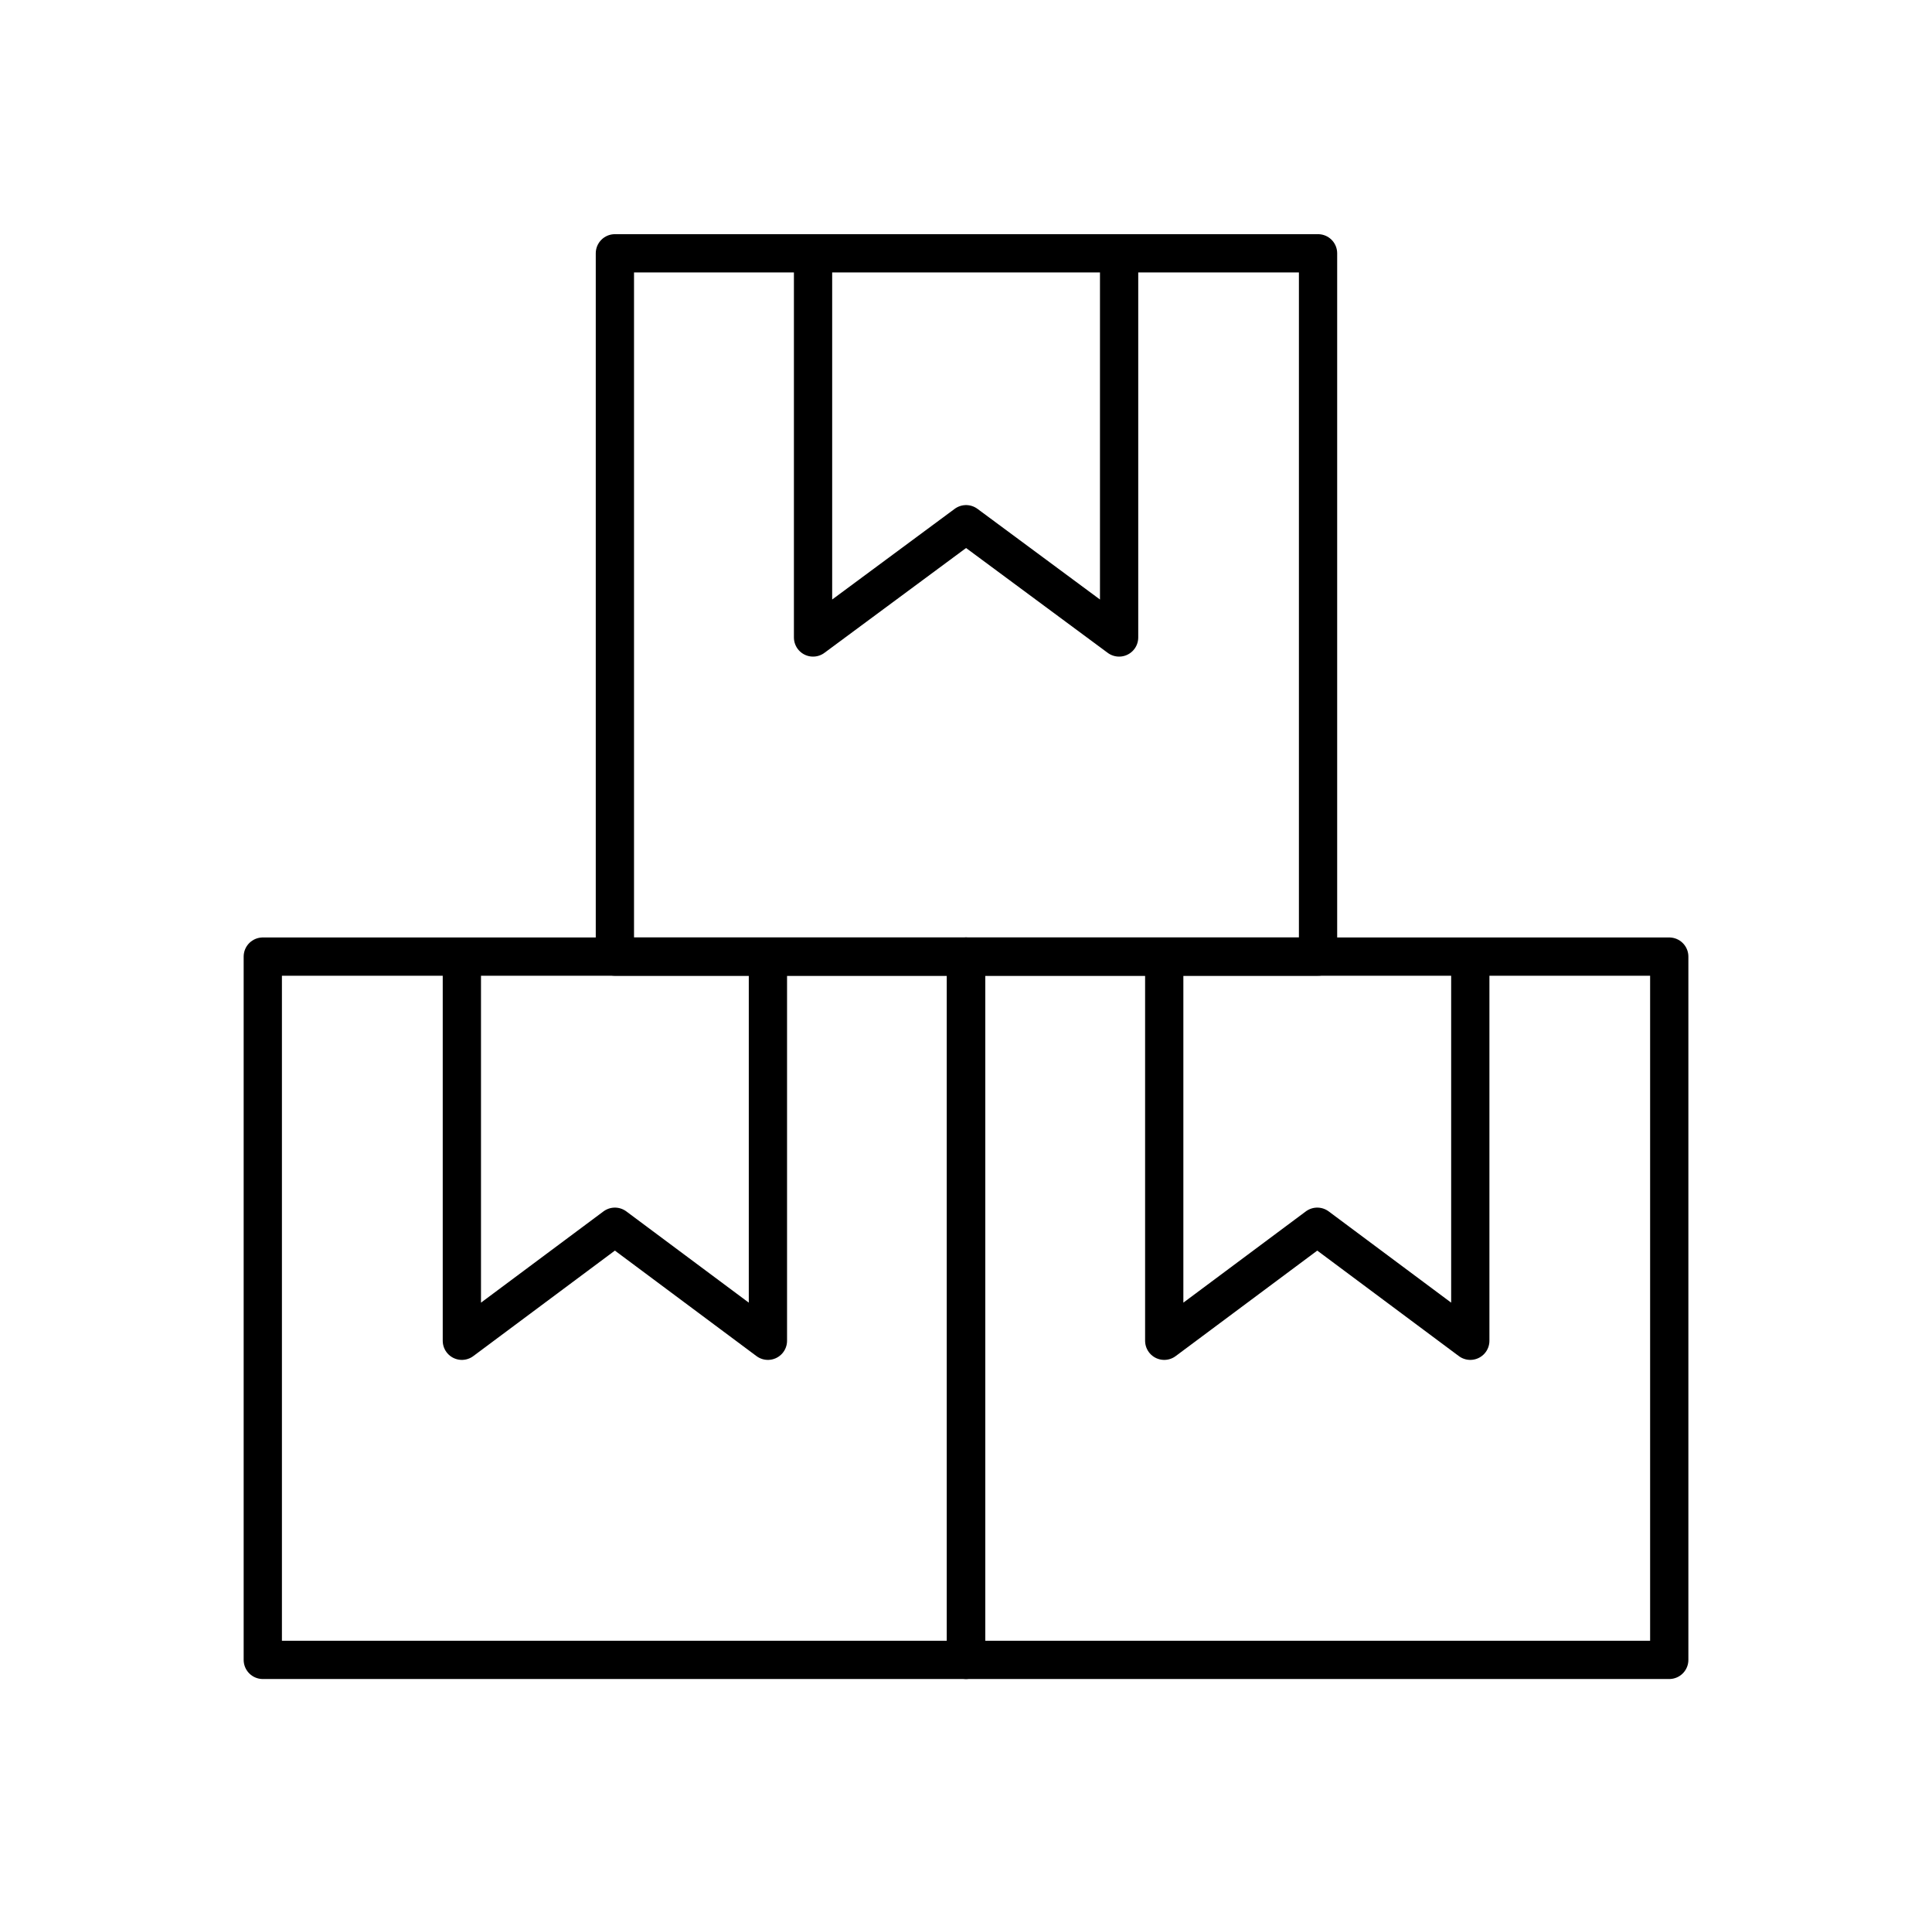 <?xml version="1.0" encoding="UTF-8"?> <svg xmlns="http://www.w3.org/2000/svg" width="101" height="100" viewBox="0 0 101 100" fill="none"><path d="M50.498 50H13.738V86.76H50.498V50Z" stroke="black" stroke-width="2" stroke-linejoin="round"></path><path d="M24.145 50V70.08L32.145 64.12L40.145 70.08V50" stroke="black" stroke-width="2" stroke-linejoin="round"></path><path d="M60.863 50V70.08L68.863 64.12L76.863 70.08V50" stroke="black" stroke-width="2" stroke-linejoin="round"></path><path d="M42.504 13.24V33.32L50.504 27.4L58.504 33.32V13.24" stroke="black" stroke-width="2" stroke-linejoin="round"></path><path d="M87.264 50H50.504V86.76H87.264V50Z" stroke="black" stroke-width="2" stroke-linejoin="round"></path><path d="M68.904 13.24H32.145V50H68.904V13.24Z" stroke="black" stroke-width="2" stroke-linejoin="round"></path></svg> 
